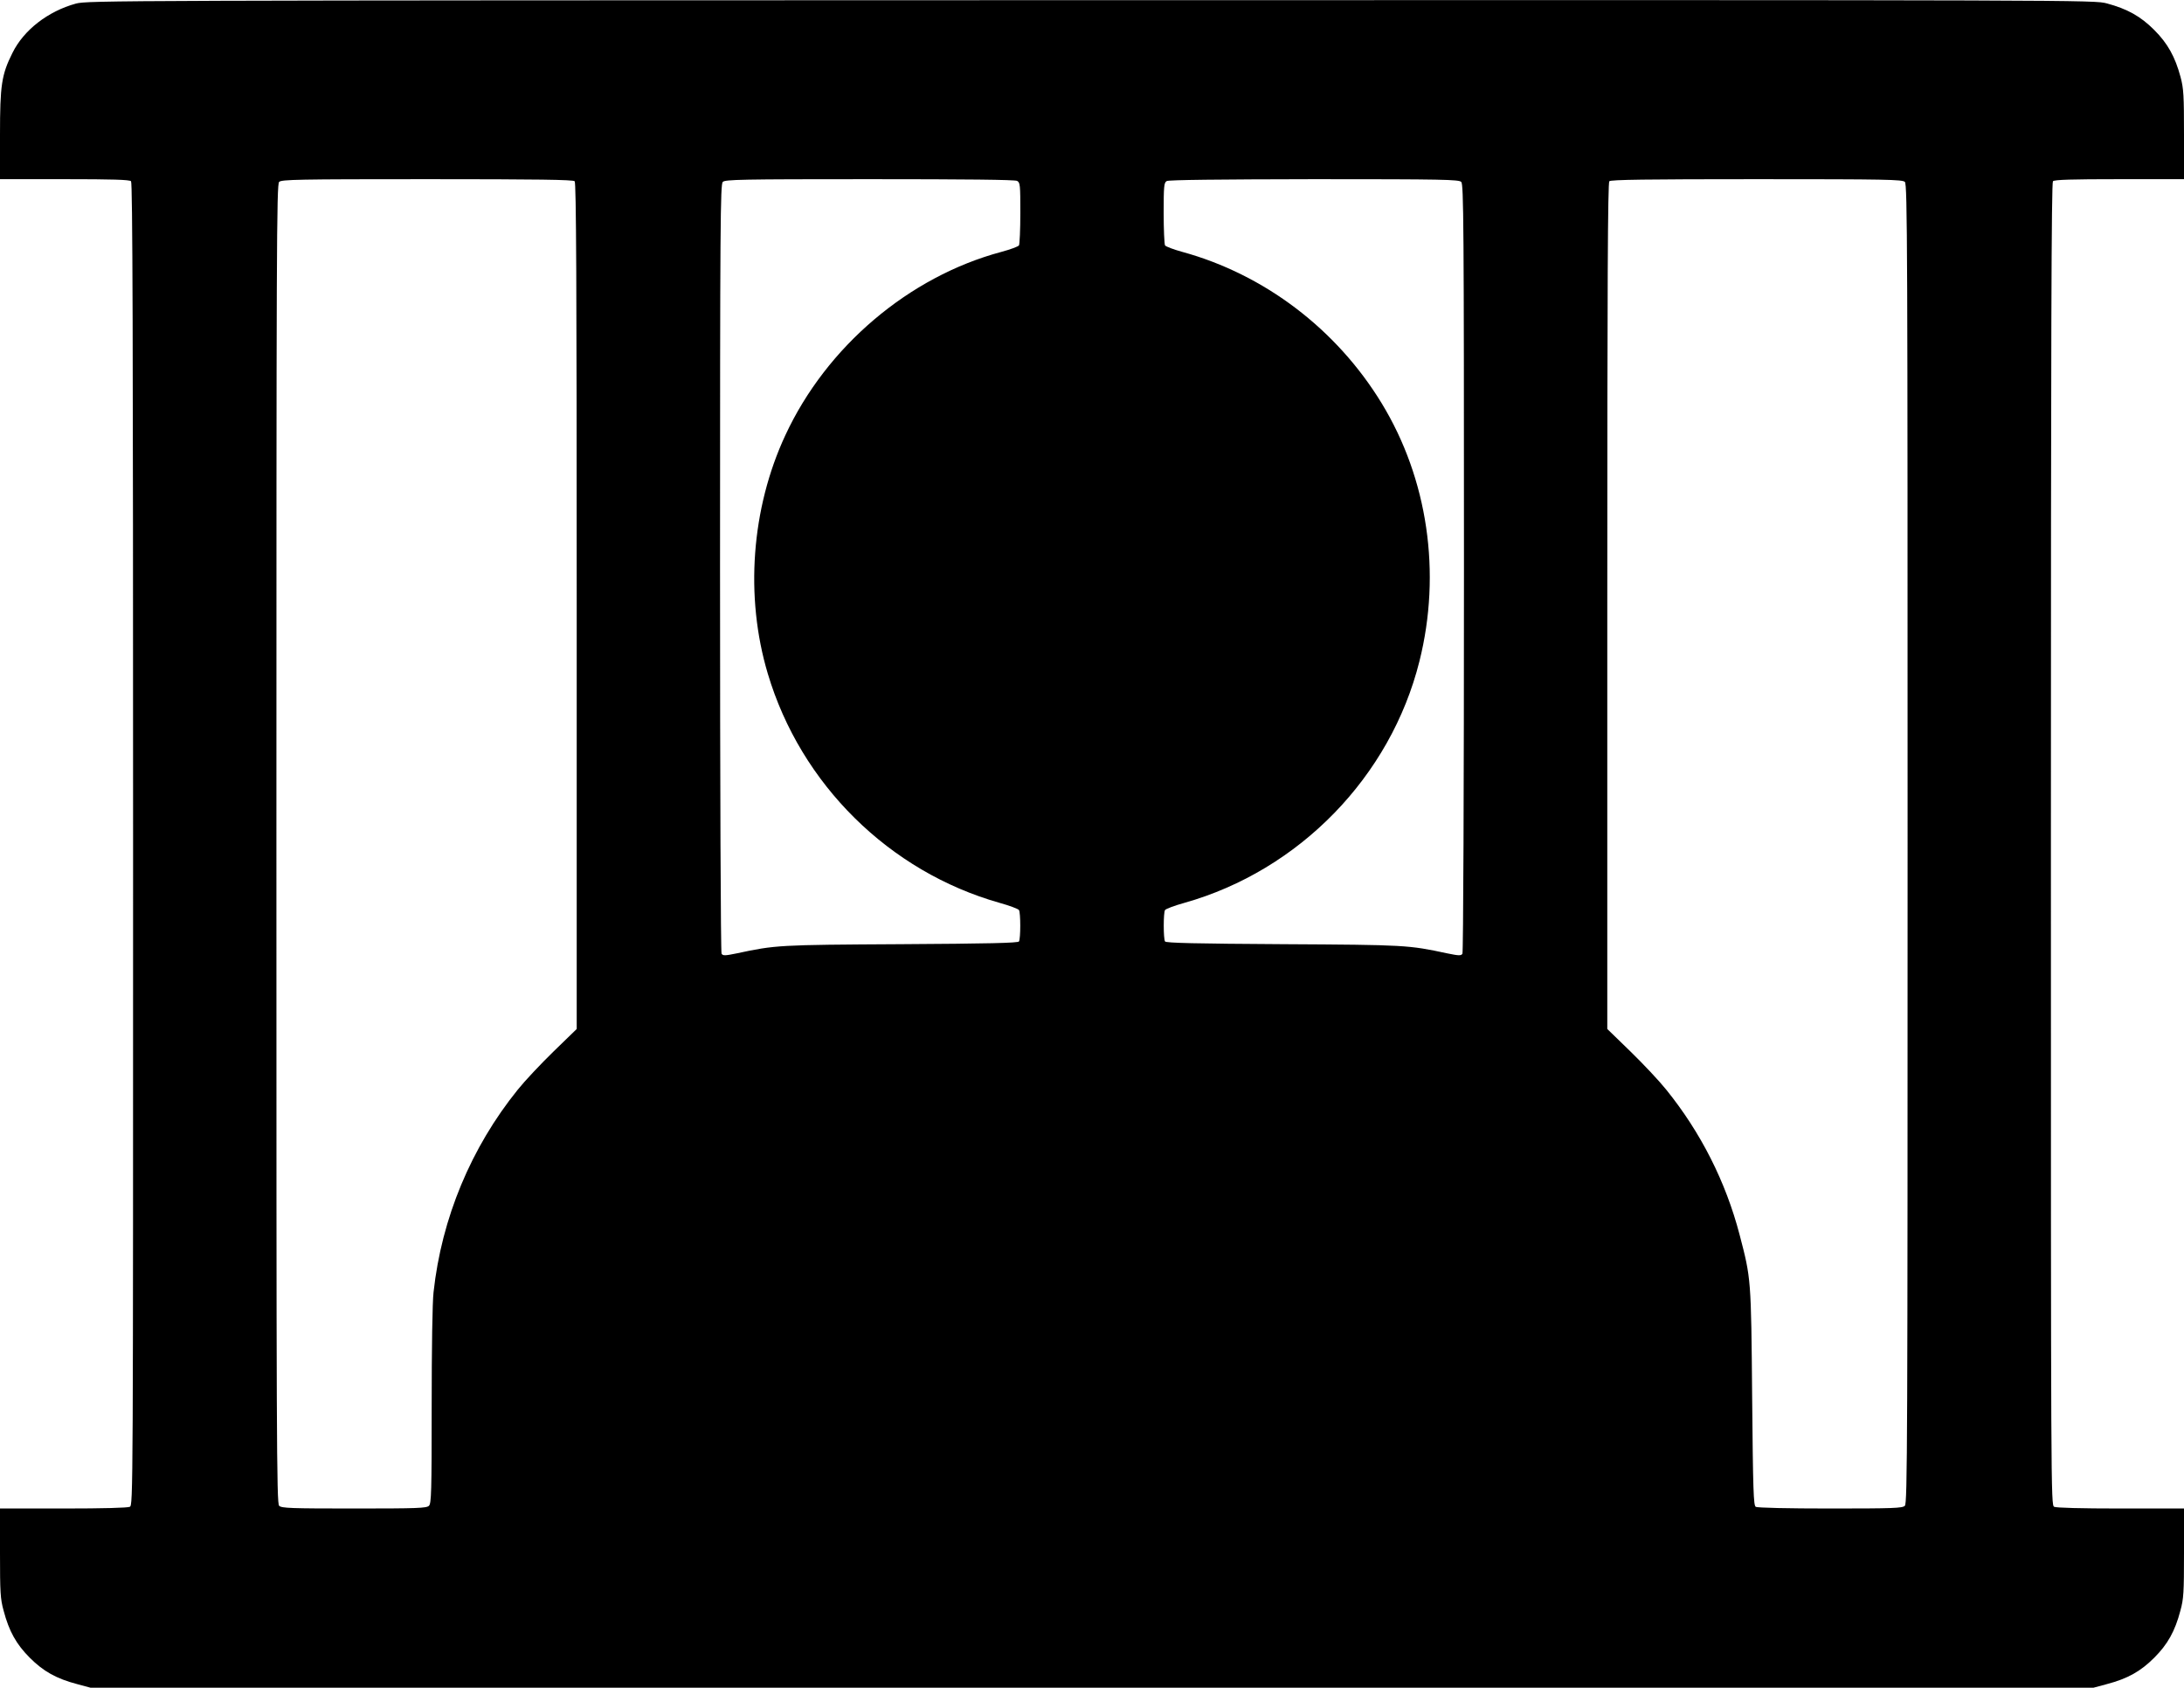 <?xml version="1.0" standalone="no"?>
<!DOCTYPE svg PUBLIC "-//W3C//DTD SVG 20010904//EN"
 "http://www.w3.org/TR/2001/REC-SVG-20010904/DTD/svg10.dtd">
<svg version="1.0" xmlns="http://www.w3.org/2000/svg"
 width="1280pt" height="989pt" viewBox="0 0 1280 989"
 preserveAspectRatio="xMidYMid meet">
<g transform="translate(0,989) scale(0.1,-0.1)"
fill="#000000" stroke="none">
<path d="M445 9869 c-164 -45 -306 -155 -372 -289 -64 -128 -73 -189 -73 -480
l0 -260 378 0 c281 0 381 -3 390 -12 9 -9 12 -886 12 -3885 0 -3818 0 -3872
-19 -3883 -13 -6 -154 -10 -390 -10 l-371 0 0 -260 c0 -232 2 -269 21 -338 32
-122 75 -198 154 -277 79 -79 155 -122 277 -154 l78 -21 5870 0 5870 0 78 21
c122 32 198 75 277 154 79 79 122 155 154 277 19 69 21 106 21 338 l0 260
-371 0 c-236 0 -377 4 -390 10 -19 11 -19 65 -19 3883 0 2999 3 3876 12 3885
9 9 109 12 390 12 l378 0 0 260 c0 230 -2 270 -20 338 -32 119 -75 197 -155
277 -80 80 -158 123 -277 155 -78 20 -81 20 -5955 19 -5755 -1 -5879 -2 -5948
-20z m2923 -1041 c9 -9 12 -576 12 -2490 l0 -2478 -136 -132 c-75 -73 -169
-173 -209 -223 -274 -339 -447 -754 -494 -1187 -7 -57 -11 -334 -11 -667 0
-504 -2 -571 -16 -585 -14 -14 -67 -16 -439 -16 -372 0 -425 2 -439 16 -15 14
-16 380 -16 3879 0 3499 1 3865 16 3879 14 14 106 16 868 16 649 0 855 -3 864
-12z m2593 2 c18 -10 19 -23 19 -188 0 -97 -4 -183 -8 -190 -5 -7 -51 -24
-103 -38 -542 -145 -1025 -555 -1266 -1074 -200 -429 -238 -947 -103 -1398
193 -648 712 -1160 1359 -1343 58 -16 108 -35 113 -42 10 -15 10 -168 0 -184
-5 -9 -182 -13 -692 -16 -720 -4 -734 -5 -963 -54 -68 -14 -80 -14 -88 -2 -5
8 -9 956 -9 2261 0 2029 2 2248 16 2262 14 14 106 16 860 16 564 0 852 -3 865
-10z m2603 -6 c14 -14 16 -233 16 -2262 0 -1305 -4 -2253 -9 -2261 -8 -12 -20
-12 -88 2 -229 49 -243 50 -963 54 -510 3 -687 7 -692 16 -10 16 -10 169 0
184 5 7 55 26 113 42 674 190 1209 740 1378 1416 130 518 49 1069 -222 1513
-265 434 -687 754 -1168 886 -51 14 -96 31 -101 38 -4 7 -8 93 -8 190 0 158 2
178 18 187 11 7 307 10 864 11 757 0 848 -2 862 -16z m2600 0 c15 -14 16 -380
16 -3879 0 -3499 -1 -3865 -16 -3879 -14 -14 -67 -16 -437 -16 -248 0 -428 4
-437 10 -13 8 -16 95 -21 642 -6 696 -6 694 -74 954 -81 309 -227 598 -430
849 -40 50 -134 150 -209 223 l-136 132 0 2478 c0 1914 3 2481 12 2490 9 9
215 12 864 12 762 0 854 -2 868 -16z"/>
</g>
</svg>

